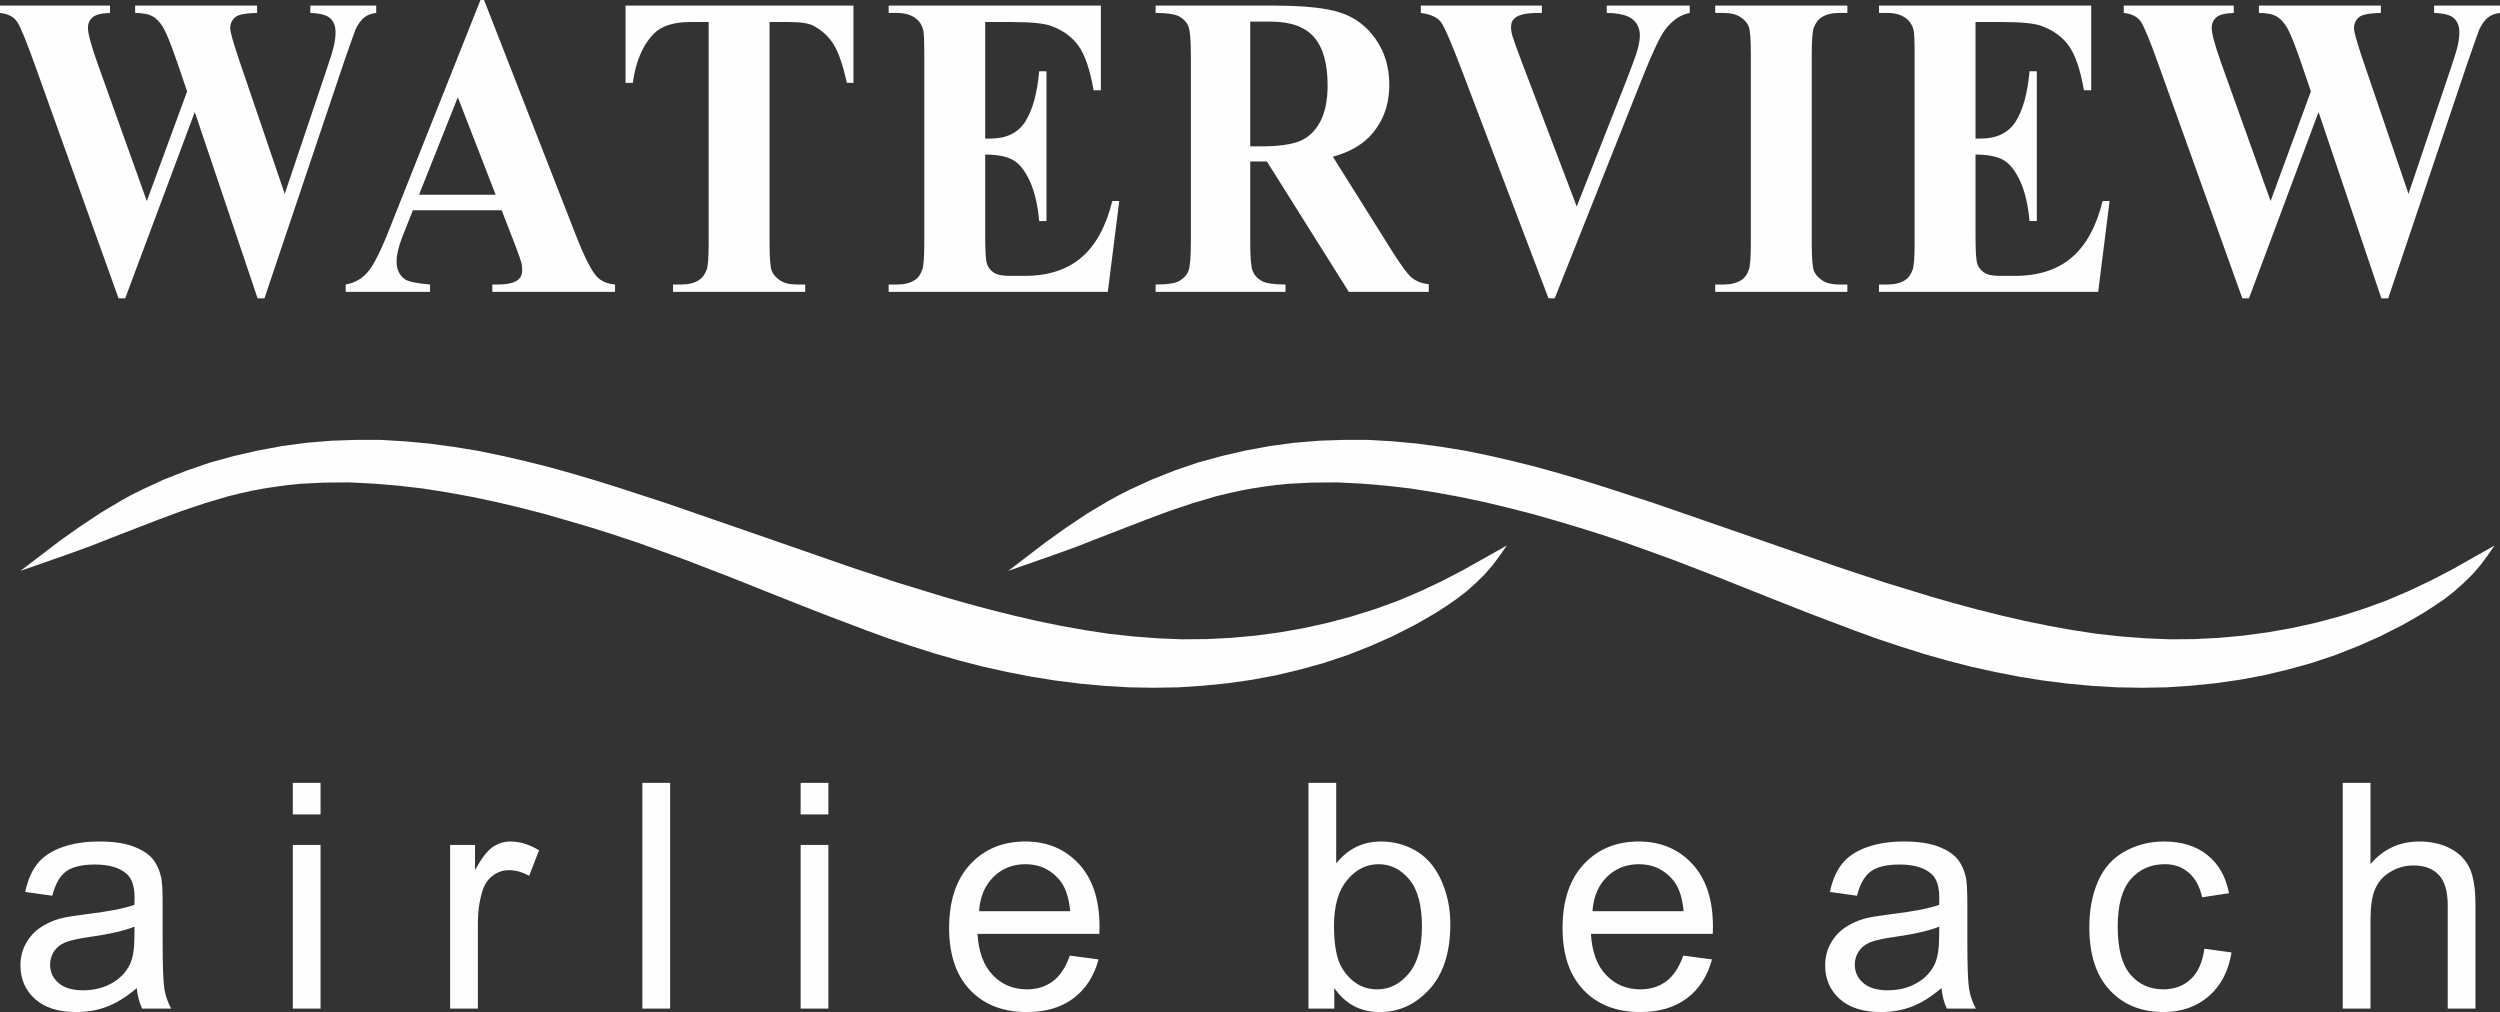 <svg clip-rule="evenodd" fill-rule="evenodd" height="44.296mm" image-rendering="optimizeQuality" shape-rendering="geometricPrecision" text-rendering="geometricPrecision" viewBox="0 0 9254.46 3746.41" width="109.421mm" xmlns="http://www.w3.org/2000/svg"><rect x="0" y="0" width="9254.46" height="3746.41" fill="#333333" stroke="none"/><g fill="#fefefe"><path d="m9234.27 2019.4-156.58 88.5-80.18 41.6-81.69 38.58-83.2 35.55-85.48 31.01-86.23 27.23-88.5 23.45-88.5 19.67-90.01 15.89-90.01 12.1-90.77 8.31-90.77 4.54-90.77.76-90.02-3.78-90-6.81-90.02-9.83-89.26-13.62-88.49-15.88-88.5-18.15-88.5-20.43-87.75-21.93-86.99-23.45-86.98-24.97-172.46-52.94-170.95-56.73-339.63-118.01-341.14-118-171.71-55.97-86.98-27.22-86.99-25.72-86.99-24.21-87.74-21.94-88.5-20.42-88.5-18.15-88.5-14.37-90.01-12.11-89.25-8.32-90.78-5.29h-90.77l-90.76 3.03-91.53 7.56-90.77 12.1-90.01 16.64-88.51 20.42-88.5 24.21-86.22 29.5-83.97 33.28-82.44 37.82-40.09 20.42-40.09 21.94-77.15 46.14-74.89 49.93-73.37 52.19-143.72 109.68 170.95-59.76 85.47-31.02 84.72-33.28 170.19-65.8 85.48-31.78 85.47-28.73 86.99-25.72 43.87-10.59 43.87-9.84 43.87-8.31 44.64-6.81 44.62-6.06 44.63-4.54 90.77-4.53 90.76-.76 91.53 4.54 90.77 7.56 91.53 10.6 90.76 14.36 90.77 16.64 90.02 18.91 88.5 21.18 88.5 22.69 87.74 24.97 86.23 25.71 86.99 27.23 85.47 28.75 170.19 61.27 168.68 65.06 168.68 67.31 168.68 66.57 169.44 64.29 85.47 31.01 86.24 28.75 86.22 27.22 87.75 24.97 87.74 22.69 89.25 19.66 89.26 17.4 90.02 14.37 90.76 11.35 90.77 8.32 90.77 5.3 91.53 1.51 90.76-1.51 90.77-6.06 90.78-9.07 90-12.86 89.27-16.64 88.5-21.18 87.74-24.21 86.23-28.73 84.72-33.29 83.96-37.07 81.69-41.6 40.09-22.69 40.09-23.45 38.57-24.96 37.83-25.71 35.54-28 34.05-30.25 32.52-31.78 29.5-34.03 27.23-36.31z"/><path d="m5577.78 2019.4-157.32 88.5-79.43 41.6-81.69 38.58-83.21 35.55-85.47 31.01-86.99 27.23-87.74 23.45-88.5 19.67-90.01 15.89-90.02 12.1-90.76 8.31-90.77 4.54-90.78.76-90-3.78-90.02-6.81-90.01-9.83-89.25-13.62-89.26-15.88-88.5-18.15-87.75-20.43-87.74-21.93-86.99-23.45-86.98-24.97-172.47-52.94-170.94-56.73-339.63-118.01-341.14-118-171.71-55.97-86.99-27.22-86.98-25.72-86.99-24.21-87.74-21.94-88.5-20.42-88.5-18.15-89.25-14.37-89.26-12.11-90.01-8.32-90.02-5.29h-90.77l-90.77 3.03-91.52 7.56-90.77 12.1-90.02 16.64-89.25 20.42-87.75 24.21-86.22 29.5-84.72 33.28-81.7 37.82-40.84 20.42-39.34 21.94-77.15 46.14-74.88 49.93-73.38 52.19-143.71 109.68 170.95-59.76 85.47-31.02 84.72-33.28 170.19-65.8 85.47-31.78 85.48-28.73 86.99-25.72 43.11-10.59 43.87-9.84 44.63-8.31 44.63-6.81 44.62-6.06 44.64-4.54 90.76-4.53 90.78-.76 90.77 4.54 91.52 7.56 91.52 10.6 90.77 14.36 90.78 16.64 90 18.91 88.5 21.18 88.5 22.69 86.99 24.97 86.99 25.71 86.23 27.23 86.23 28.75 170.2 61.27 168.67 65.06 168.68 67.31 168.68 66.57 169.44 64.29 85.47 31.01 86.23 28.75 86.23 27.22 86.99 24.97 88.49 22.69 88.51 19.66 90.01 17.4 90.01 14.37 90.77 11.35 90.78 8.32 90.76 5.3 91.52 1.51 90.77-1.51 90.78-6.06 90.76-9.07 90.02-12.86 89.25-16.64 88.5-21.18 87.75-24.21 86.23-28.73 84.72-33.29 83.95-37.07 81.7-41.6 40.09-22.69 40.08-23.45 38.58-24.96 37.07-25.71 36.31-28 34.03-30.25 32.53-31.78 29.5-34.03 27.23-36.31z"/><g fill-rule="nonzero"><path d="m1392.7 20.77v27.17c-17.5 1.6-32.38 7.19-44.44 16.78-12.05 9.85-22.69 24.5-32.14 44.22-2.6 6.39-17.02 46.88-43.02 121.47l-294.22 873.98h-25.29l-232.56-689.64-257.59 689.64h-24.58l-310.06-864.92c-31.43-87.64-53.17-140.91-65.7-159.29-12.53-18.39-33.56-29.04-63.1-32.23v-27.17h407.2v27.17c-32.85 1.07-54.59 6.66-65.46 17.04-10.88 10.12-16.31 22.91-16.31 38.09 0 19.98 11.33 62.33 34.03 127.06l184.11 514.11 149.12-405.96-37.34-109.48c-21.27-61.53-37.58-102.82-49.16-123.33s-24.81-35.43-39.95-44.22c-14.89-8.79-36.87-13.31-65.94-13.31v-27.17h451.39v27.17c-31.67.53-54.59 3.46-68.54 8.79-9.68 3.47-17.25 9.85-22.68 18.38-5.67 8.8-8.27 18.65-8.27 29.57 0 12.26 10.17 49.28 30.95 111.34l170.87 501.59 152.91-453.9c16.06-47.15 25.99-79.38 29.77-96.96 3.78-17.32 5.43-33.3 5.43-47.95 0-21.58-6.38-38.36-19.37-50.87-12.76-12.26-37.58-18.91-73.97-19.98v-27.17h243.89z"/><path d="m1857.07 778.34h-328.74l-40.88 103.36c-13.01 34.63-19.38 63.39-19.38 86.04 0 30.09 10.63 52.21 31.67 66.59 12.53 8.26 43.25 14.66 92.16 18.91v27.17h-312.19v-27.17c33.57-5.85 61.44-21.84 82.95-47.68 21.74-26.11 48.68-79.92 80.35-161.42l335.6-844.14h13.23l338.67 867.57c32.38 83.11 58.84 135.58 79.65 157.17 15.83 16.51 37.81 25.84 66.64 28.49v27.17h-454.23v-27.17h18.67c36.39 0 62.15-5.85 76.8-17.57 10.17-8.26 15.12-20.51 15.12-36.23 0-9.58-1.18-19.44-4.02-29.56-.94-4.53-7.8-24.51-20.8-59.41l-51.28-132.12zm-22.22-57.53-140.14-360.94-143.46 360.94z"/><path d="m3159.29 20.77v286.09h-24.11c-14.89-66.06-31.19-113.48-49.16-142.24-17.96-29.04-42.77-51.95-74.2-69-17.49-9.32-48.22-14.12-92.17-14.12h-70.9v818.3c0 54.61 2.6 88.7 7.8 102.29s15.6 25.58 30.73 35.7c15.36 10.39 36.16 15.44 62.62 15.44h30.73v27.17h-489.21v-27.17h30.96c26.95 0 48.68-5.59 65.23-16.51 11.82-7.46 21.27-19.98 28.12-37.83 4.96-12.52 7.57-45.54 7.57-99.09v-818.3h-68.07c-62.87 0-108.48 15.18-137.07 45.28-39.94 42.09-64.99 102.02-75.63 180.07h-26.94v-286.09h843.7z"/><path d="m3646.93 81.51v431.52h18.67c59.8 0 103.04-21.04 129.99-63.13 26.71-42.09 43.96-104.16 51.29-186.19h26.94v554.59h-26.94c-5.44-60.47-17.25-110.02-34.98-148.37-17.96-38.63-38.52-64.46-62.15-77.78-23.64-13.31-57.91-19.98-102.81-19.98v297.81c0 58.33 2.13 93.76 6.61 106.81 4.25 13.06 12.53 23.71 24.58 31.97 12.06 8.25 31.44 12.52 58.14 12.52h56.25c87.68 0 158.1-22.91 211.03-68.46 52.94-45.55 91-115.07 113.92-208.84h25.76l-42.31 336.43h-811.32v-27.17h30.96c27.17 0 49.16-5.59 65.7-16.51 12.05-7.46 21.27-19.98 27.65-37.83 4.96-12.52 7.57-45.54 7.57-99.09v-698.43c0-48.22-1.18-77.78-3.55-88.97-4.48-18.39-13-32.5-25.52-42.36-17.49-14.65-41.37-22.11-71.85-22.11h-30.96v-27.17h785.56v313.26h-26.94c-13.24-76.72-32.14-131.59-56.25-164.89-24.1-33.3-58.14-57.8-102.32-73.52-25.76-9.32-73.98-14.12-144.88-14.12h-97.84z"/><path d="m4628.1 597.74v298.87c0 57 3.08 93.24 9.46 107.89 6.15 14.92 17.25 26.63 32.85 35.43 15.83 8.79 45.14 13.31 88.15 13.31v27.17h-480.7v-27.17c43.49 0 73.02-4.52 88.39-13.58 15.6-9.06 26.46-21.04 32.61-35.43 6.38-14.65 9.46-50.61 9.46-107.61v-692.04c0-57.28-3.08-93.23-9.46-107.89-6.15-14.91-17.25-26.63-32.85-35.43-15.83-8.79-45.14-13.31-88.15-13.31v-27.17h436.74c113.67 0 196.62 8.8 249.32 26.64 52.7 17.57 95.71 50.34 129.04 98.29 33.32 47.68 49.87 103.62 49.87 167.82 0 78.05-25.05 142.78-74.92 193.92-31.9 32.49-76.58 56.73-133.99 72.72l225.22 358.81c29.78 46.09 51.05 74.85 63.58 86.31 18.9 15.98 41.12 24.77 66.17 26.37v28.76h-295.89l-303.21-482.67h-61.69zm0-517.83v461.9h39.47c64.29 0 112.49-6.66 144.4-19.71 31.9-13.32 56.95-37.29 75.15-71.65 18.19-34.36 27.41-79.38 27.41-134.79 0-80.44-16.78-139.85-50.34-178.2-33.55-38.36-87.43-57.54-161.88-57.54h-74.22z"/><path d="m6255 20.77v27.17c-34.03 6.39-64.52 26.9-91.22 62.06-19.38 26.11-48.22 87.64-86.73 184.6l-321.88 809.78h-22.93l-320.47-843.08c-38.75-102.02-64.75-161.96-77.75-179.53-13.24-17.85-38.05-29.04-74.44-33.83v-27.17h448.08v27.17h-15.13c-40.65 0-68.53 5.86-83.18 17.57-10.64 7.73-15.83 19.45-15.83 34.9 0 9.59 1.65 20.78 5.43 33.83 3.78 12.79 16.31 47.41 37.58 103.88l200.17 526.36 184.58-468.55c22.45-57.54 36.39-95.9 41.36-115.35 5.2-19.44 7.8-35.96 7.8-49.81 0-15.71-3.78-29.57-11.1-41.82-7.56-11.98-18.2-21.31-32.61-27.71-19.85-8.79-46.09-13.31-78.93-13.31v-27.17h307.23z"/><path d="m6838.58 1053.24v27.17h-489.21v-27.17h30.96c27.18 0 49.16-5.59 65.7-16.51 12.05-7.46 21.28-19.98 27.66-37.83 4.96-12.52 7.56-45.54 7.56-99.09v-698.43c0-54.61-2.6-88.7-7.56-102.29-5.2-13.58-15.36-25.58-30.72-35.7-15.37-10.39-36.16-15.44-62.64-15.44h-30.96v-27.17h489.21v27.17h-30.95c-26.95 0-48.68 5.59-65.23 16.51-11.82 7.46-21.27 19.99-28.12 37.83-4.96 12.52-7.57 45.54-7.57 99.09v698.43c0 54.61 2.6 88.7 7.8 102.29 5.44 13.59 15.6 25.58 30.96 35.7 15.37 10.39 36.16 15.44 62.16 15.44z"/><path d="m7312.95 81.51v431.52h18.67c59.8 0 103.04-21.04 129.99-63.13 26.71-42.09 43.96-104.16 51.29-186.19h26.94v554.59h-26.94c-5.44-60.47-17.25-110.02-34.98-148.37-17.96-38.63-38.52-64.46-62.16-77.78-23.63-13.31-57.9-19.98-102.8-19.98v297.81c0 58.33 2.13 93.76 6.61 106.81 4.25 13.06 12.53 23.71 24.58 31.97 12.06 8.25 31.43 12.52 58.14 12.52h56.25c87.68 0 158.1-22.91 211.03-68.46 52.94-45.55 91-115.07 113.92-208.84h25.76l-42.31 336.43h-811.32v-27.17h30.96c27.17 0 49.16-5.59 65.7-16.51 12.05-7.46 21.27-19.98 27.65-37.83 4.96-12.52 7.57-45.54 7.57-99.09v-698.43c0-48.22-1.19-77.78-3.55-88.97-4.49-18.39-13-32.5-25.52-42.36-17.5-14.65-41.37-22.11-71.85-22.11h-30.96v-27.17h785.56v313.26h-26.94c-13.24-76.72-32.14-131.59-56.25-164.89-24.1-33.3-58.14-57.8-102.32-73.52-25.76-9.32-73.98-14.12-144.88-14.12h-97.84z"/><path d="m9254.46 20.77v27.17c-17.49 1.6-32.38 7.19-44.43 16.78-12.06 9.85-22.69 24.5-32.15 44.22-2.6 6.39-17.01 46.88-43.01 121.47l-294.23 873.98h-25.29l-232.55-689.64-257.59 689.64h-24.59l-310.06-864.92c-31.44-87.64-53.18-140.91-65.71-159.29-12.52-18.39-33.55-29.04-63.09-32.23v-27.17h407.19v27.17c-32.85 1.07-54.59 6.66-65.46 17.04-10.87 10.12-16.31 22.91-16.31 38.09 0 19.98 11.34 62.33 34.03 127.06l184.11 514.11 149.12-405.96-37.34-109.48c-21.27-61.53-37.58-102.82-49.16-123.33s-24.81-35.43-39.94-44.22c-14.89-8.79-36.87-13.31-65.94-13.31v-27.17h451.39v27.17c-31.67.53-54.6 3.46-68.54 8.79-9.68 3.47-17.25 9.85-22.68 18.38-5.68 8.8-8.28 18.65-8.28 29.57 0 12.26 10.17 49.28 30.96 111.34l170.87 501.59 152.91-453.9c16.07-47.15 25.99-79.38 29.78-96.96 3.78-17.32 5.43-33.3 5.43-47.95 0-21.58-6.38-38.36-19.38-50.87-12.76-12.26-37.58-18.91-73.97-19.98v-27.17h243.89z"/><path d="m506.29 3657.72c-38.12 32.49-74.88 55.24-110.08 68.66s-72.94 20.04-113.39 20.04c-66.52 0-117.67-16.15-153.46-48.62-35.78-32.29-53.68-73.72-53.68-124.09 0-29.57 6.81-56.6 20.23-81.11 13.62-24.51 31.31-43.95 53.1-58.74 21.98-14.78 46.48-26.07 73.91-33.65 20.23-5.24 50.76-10.3 91.41-15.36 82.86-9.73 144.13-21.59 183.22-35.21.39-14.01.58-22.95.58-26.64 0-41.63-9.72-70.99-29.17-88.11-26.26-23.15-65.35-34.62-117.09-34.62-48.43 0-84.22 8.56-107.17 25.47-23.15 16.92-40.07 46.88-51.16 90.06l-100.36-14.01c9.14-42.98 24.12-77.8 45.12-104.25 21.01-26.46 51.35-46.69 91.03-61.07 39.48-14.2 85.57-21.4 137.71-21.4 51.74 0 93.94 6.03 126.42 18.29 32.28 12.26 56.21 27.42 71.37 45.9 15.17 18.48 25.87 41.81 32.1 70.02 3.31 17.51 5.06 49.01 5.06 94.33v136.15c0 95.11 2.14 155.21 6.42 180.69 4.09 25.48 12.64 49.79 25.09 73.13h-107.36c-10.31-21.59-16.92-46.87-19.84-75.86zm-8.17-227.56c-37.34 15.17-93.36 28-168.04 38.51-42.4 6.03-72.35 12.84-89.85 20.43-17.51 7.59-30.93 18.67-40.46 33.06-9.53 14.59-14.39 30.73-14.39 48.63 0 27.03 10.3 49.79 31.12 67.88 20.81 18.08 51.15 27.23 91.03 27.23 39.48 0 74.68-8.56 105.61-25.86 30.73-17.12 53.49-40.66 67.88-70.41 11.09-23.15 16.53-57.18 16.53-102.12l.58-37.34zm585.83-415.45v-116.7h102.69v116.7zm0 718.86v-605.67h102.69v605.67zm582.33 0v-605.67h92.19v92.77c23.54-42.98 45.32-71.37 65.35-84.99 20.04-13.81 42.02-20.62 65.94-20.62 34.63 0 69.83 10.89 105.61 32.49l-36.56 94.72c-24.9-14.01-49.79-21.01-74.69-21.01-22.36 0-42.4 6.81-60.1 20.23s-30.34 32.09-37.92 56.01c-11.48 36.38-17.12 76.25-17.12 119.62v316.45h-102.69zm711.68 0v-835.56h102.69v835.56zm585.83-718.86v-116.7h102.69v116.7zm0 718.86v-605.67h102.69v605.67zm996.61-196.06 106.19 14.01c-16.53 61.66-47.46 109.7-92.58 143.74-45.12 34.03-102.7 51.15-172.91 51.15-88.31 0-158.33-27.23-210.06-81.69-51.74-54.26-77.61-130.7-77.61-228.92 0-101.53 26.07-180.49 78.39-236.51 52.32-56.21 120.2-84.22 203.64-84.22 80.71 0 146.65 27.43 197.8 82.47 51.16 55.04 76.83 132.45 76.83 232.23 0 6.03-.19 15.17-.58 27.23h-451.04c3.89 66.32 22.56 117.28 56.4 152.48 33.64 35.2 75.85 52.9 126.23 52.9 37.53 0 69.62-9.92 96.08-29.75 26.65-19.84 47.65-51.55 63.21-95.11zm-336.1-164.54h337.26c-4.47-50.96-17.51-89.08-38.7-114.56-32.49-39.49-74.88-59.32-126.81-59.32-47.08 0-86.56 15.75-118.64 47.26-31.9 31.5-49.6 73.72-53.11 126.62zm1315.01 360.6h-95.69v-835.56h102.69v298.17c43.37-54.07 98.61-81.11 165.9-81.11 37.15 0 72.55 7.39 105.81 22.37 33.26 14.97 60.49 36.17 82.07 63.21 21.4 27.23 38.32 59.91 50.38 98.22 12.25 38.12 18.28 79.16 18.28 122.73 0 103.47-25.67 183.61-76.83 240.01-51.35 56.6-112.81 84.8-184.58 84.8-71.37 0-127.39-29.76-168.04-89.08v76.25zm-1.17-307.31c0 72.35 9.92 124.67 29.57 156.96 32.28 52.72 75.86 79.16 130.9 79.16 44.93 0 83.63-19.45 116.11-58.35 32.67-38.9 49.01-96.86 49.01-173.88 0-78.97-15.56-137.12-46.87-174.66-31.32-37.54-69.24-56.4-113.59-56.4-44.94 0-83.64 19.44-116.12 58.35-32.67 38.9-49.01 95.11-49.01 168.82zm1293.03 111.25 106.19 14.01c-16.53 61.66-47.46 109.7-92.58 143.74-45.12 34.03-102.7 51.15-172.91 51.15-88.31 0-158.33-27.23-210.06-81.69-51.74-54.26-77.61-130.7-77.61-228.92 0-101.53 26.07-180.49 78.39-236.51 52.32-56.21 120.2-84.22 203.64-84.22 80.71 0 146.65 27.43 197.8 82.47 51.16 55.04 76.83 132.45 76.83 232.23 0 6.03-.19 15.17-.58 27.23h-451.04c3.89 66.32 22.56 117.28 56.4 152.48 33.64 35.2 75.85 52.9 126.23 52.9 37.53 0 69.62-9.92 96.08-29.75 26.65-19.84 47.65-51.55 63.21-95.11zm-336.1-164.54h337.26c-4.47-50.96-17.51-89.08-38.7-114.56-32.49-39.49-74.88-59.32-126.81-59.32-47.08 0-86.56 15.75-118.64 47.26-31.9 31.5-49.6 73.72-53.11 126.62zm1291.86 284.74c-38.12 32.49-74.88 55.24-110.08 68.66s-72.94 20.04-113.39 20.04c-66.52 0-117.67-16.15-153.46-48.62-35.78-32.29-53.68-73.72-53.68-124.09 0-29.57 6.81-56.6 20.23-81.11 13.62-24.51 31.31-43.95 53.1-58.74 21.98-14.78 46.48-26.07 73.91-33.65 20.23-5.24 50.76-10.3 91.41-15.36 82.86-9.73 144.13-21.59 183.22-35.21.39-14.01.58-22.95.58-26.64 0-41.63-9.72-70.99-29.17-88.11-26.26-23.15-65.35-34.62-117.09-34.62-48.43 0-84.22 8.56-107.17 25.47-23.15 16.92-40.07 46.88-51.16 90.06l-100.36-14.01c9.14-42.98 24.12-77.8 45.12-104.25 21.01-26.46 51.35-46.69 91.03-61.07 39.48-14.2 85.57-21.4 137.71-21.4 51.74 0 93.94 6.03 126.42 18.29 32.28 12.26 56.21 27.42 71.37 45.9 15.17 18.48 25.87 41.81 32.1 70.02 3.31 17.51 5.06 49.01 5.06 94.33v136.15c0 95.11 2.14 155.21 6.42 180.69 4.09 25.48 12.64 49.79 25.09 73.13h-107.36c-10.31-21.59-16.92-46.87-19.84-75.86zm-8.17-227.56c-37.34 15.17-93.36 28-168.04 38.51-42.4 6.03-72.35 12.84-89.85 20.43-17.51 7.59-30.93 18.67-40.46 33.06-9.53 14.59-14.39 30.73-14.39 48.63 0 27.03 10.3 49.79 31.12 67.88 20.81 18.08 51.15 27.23 91.03 27.23 39.48 0 74.68-8.56 105.61-25.86 30.73-17.12 53.49-40.66 67.88-70.41 11.09-23.15 16.53-57.18 16.53-102.12l.58-37.34zm981.44 81.69 100.37 14c-11.09 69.05-39.1 122.92-84.42 162.02-45.32 39.09-101.14 58.54-167.07 58.54-82.66 0-149.18-27.04-199.36-81.11-50.37-54.07-75.47-131.48-75.47-232.23 0-65.35 10.89-122.34 32.49-171.35 21.58-48.83 54.46-85.58 98.8-109.9 44.15-24.5 92.2-36.76 144.32-36.76 65.55 0 119.42 16.53 161.04 49.79 41.81 33.26 68.66 80.53 80.33 141.6l-99.2 15.17c-9.52-40.66-26.25-71.19-50.57-91.81-24.11-20.42-53.29-30.73-87.52-30.73-51.74 0-93.75 18.47-126.23 55.43-32.29 37.15-48.43 95.5-48.43 175.63 0 81.3 15.55 140.24 46.68 176.99 31.31 36.76 71.97 55.24 121.95 55.24 40.45 0 74.11-12.26 100.94-36.95 27.04-24.51 44.15-62.43 51.35-113.59zm512.12 221.73v-835.56h102.69v300.69c47.65-55.82 107.75-83.64 180.49-83.64 44.54 0 83.25 8.75 116.31 26.46 32.87 17.69 56.4 42.01 70.6 73.12 14.2 31.12 21.2 76.44 21.2 135.57v383.36h-102.7v-382.97c0-51.15-11.08-88.49-33.06-111.84-22.18-23.34-53.29-35.01-93.75-35.01-30.14 0-58.54 7.77-85.19 23.53s-45.51 37.15-56.99 64.18c-11.28 26.84-16.92 63.99-16.92 111.45v330.65h-102.69z"/></g></g></svg>